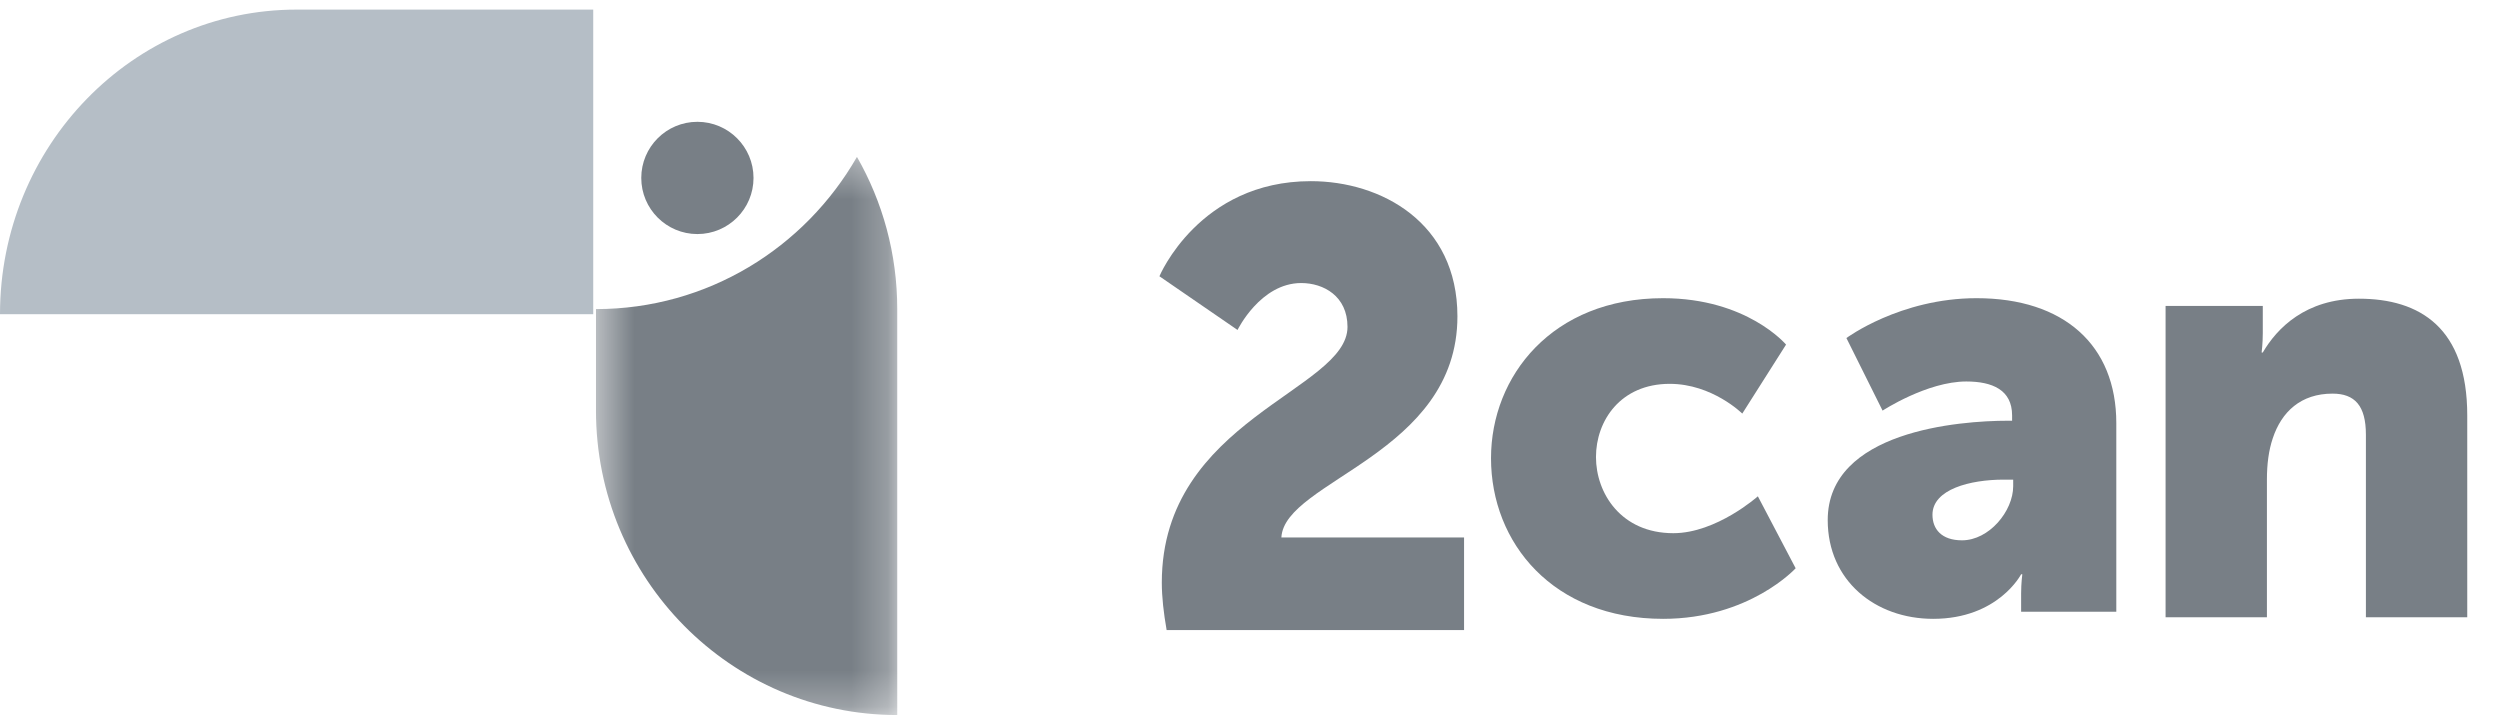 <svg width="69" height="20" viewBox="0 0 69 20" fill="none" xmlns="http://www.w3.org/2000/svg">
<g clip-path="url(#clip0_6578_14853)">
<path fill-rule="evenodd" clip-rule="evenodd" d="M8.186 0.265C3.665 0.265 0 4.029 0 8.672H16.373V0.265H8.186Z" fill="#B5BEC6"/>
<mask id="mask0_6578_14853" style="mask-type:alpha" maskUnits="userSpaceOnUse" x="16" y="4" width="9" height="16">
<path fill-rule="evenodd" clip-rule="evenodd" d="M24.764 19.735H16.449L16.449 4.33H24.764V19.735Z" fill="white"/>
</mask>
<g mask="url(#mask0_6578_14853)">
<path fill-rule="evenodd" clip-rule="evenodd" d="M23.652 4.33C22.214 6.842 19.527 8.531 16.449 8.531V11.332C16.449 15.973 20.172 19.735 24.764 19.735V8.531C24.764 7.001 24.359 5.566 23.652 4.33Z" fill="#787F86"/>
</g>
<path fill-rule="evenodd" clip-rule="evenodd" d="M20.797 4.911C20.797 5.766 20.103 6.46 19.248 6.46C18.393 6.46 17.699 5.766 17.699 4.911C17.699 4.056 18.393 3.362 19.248 3.362C20.103 3.362 20.797 4.056 20.797 4.911Z" fill="#787F86"/>
<path fill-rule="evenodd" clip-rule="evenodd" d="M32.066 16.078C32.066 11.579 37.191 10.777 37.191 9.022C37.191 8.17 36.527 7.812 35.914 7.812C34.786 7.812 34.156 9.107 34.156 9.107L32 7.625C32 7.625 33.094 5 36.179 5C38.119 5 40.225 6.142 40.225 8.732C40.225 12.533 35.449 13.266 35.366 14.834H40.408V17.39H32.199C32.116 16.913 32.066 16.487 32.066 16.078Z" fill="#787F86"/>
<path fill-rule="evenodd" clip-rule="evenodd" d="M45.902 8.23C48.219 8.23 49.295 9.511 49.295 9.511L48.087 11.415C48.087 11.415 47.26 10.594 46.084 10.594C44.727 10.594 44.049 11.612 44.049 12.614C44.049 13.616 44.744 14.716 46.184 14.716C47.375 14.716 48.517 13.698 48.517 13.698L49.56 15.684C49.56 15.684 48.285 17.08 45.902 17.08C42.857 17.08 41.152 14.978 41.152 12.647C41.152 10.381 42.84 8.23 45.902 8.23Z" fill="#787F86"/>
<path fill-rule="evenodd" clip-rule="evenodd" d="M54.151 14.913C54.899 14.913 55.564 14.108 55.564 13.419V13.238H55.298C54.384 13.238 53.336 13.501 53.336 14.207C53.336 14.601 53.585 14.913 54.151 14.913ZM55.417 11.612H55.534V11.465C55.534 10.759 54.985 10.529 54.27 10.529C53.189 10.529 51.959 11.333 51.959 11.333L50.961 9.33C50.961 9.33 52.441 8.23 54.553 8.23C56.964 8.23 58.41 9.527 58.41 11.678V16.883H55.783V16.374C55.783 16.095 55.816 15.849 55.816 15.849H55.783C55.783 15.849 55.151 17.08 53.355 17.08C51.759 17.08 50.445 16.029 50.445 14.354C50.445 11.892 54.087 11.612 55.417 11.612Z" fill="#787F86"/>
<path fill-rule="evenodd" clip-rule="evenodd" d="M59.77 8.444H62.453V9.195C62.453 9.479 62.421 9.729 62.421 9.729H62.453C62.842 9.062 63.634 8.244 65.105 8.244C66.787 8.244 68.096 9.045 68.096 11.464V17.037H65.299V11.998C65.299 11.197 64.992 10.864 64.378 10.864C63.504 10.864 62.971 11.364 62.728 12.098C62.615 12.432 62.567 12.816 62.567 13.233V17.037H59.77V8.444Z" fill="#787F86"/>
</g>
<defs>
<clipPath id="clip0_6578_14853">
<rect width="68.096" height="19.47" fill="white" transform="translate(0 0.265)"/>
</clipPath>
</defs>
</svg>
